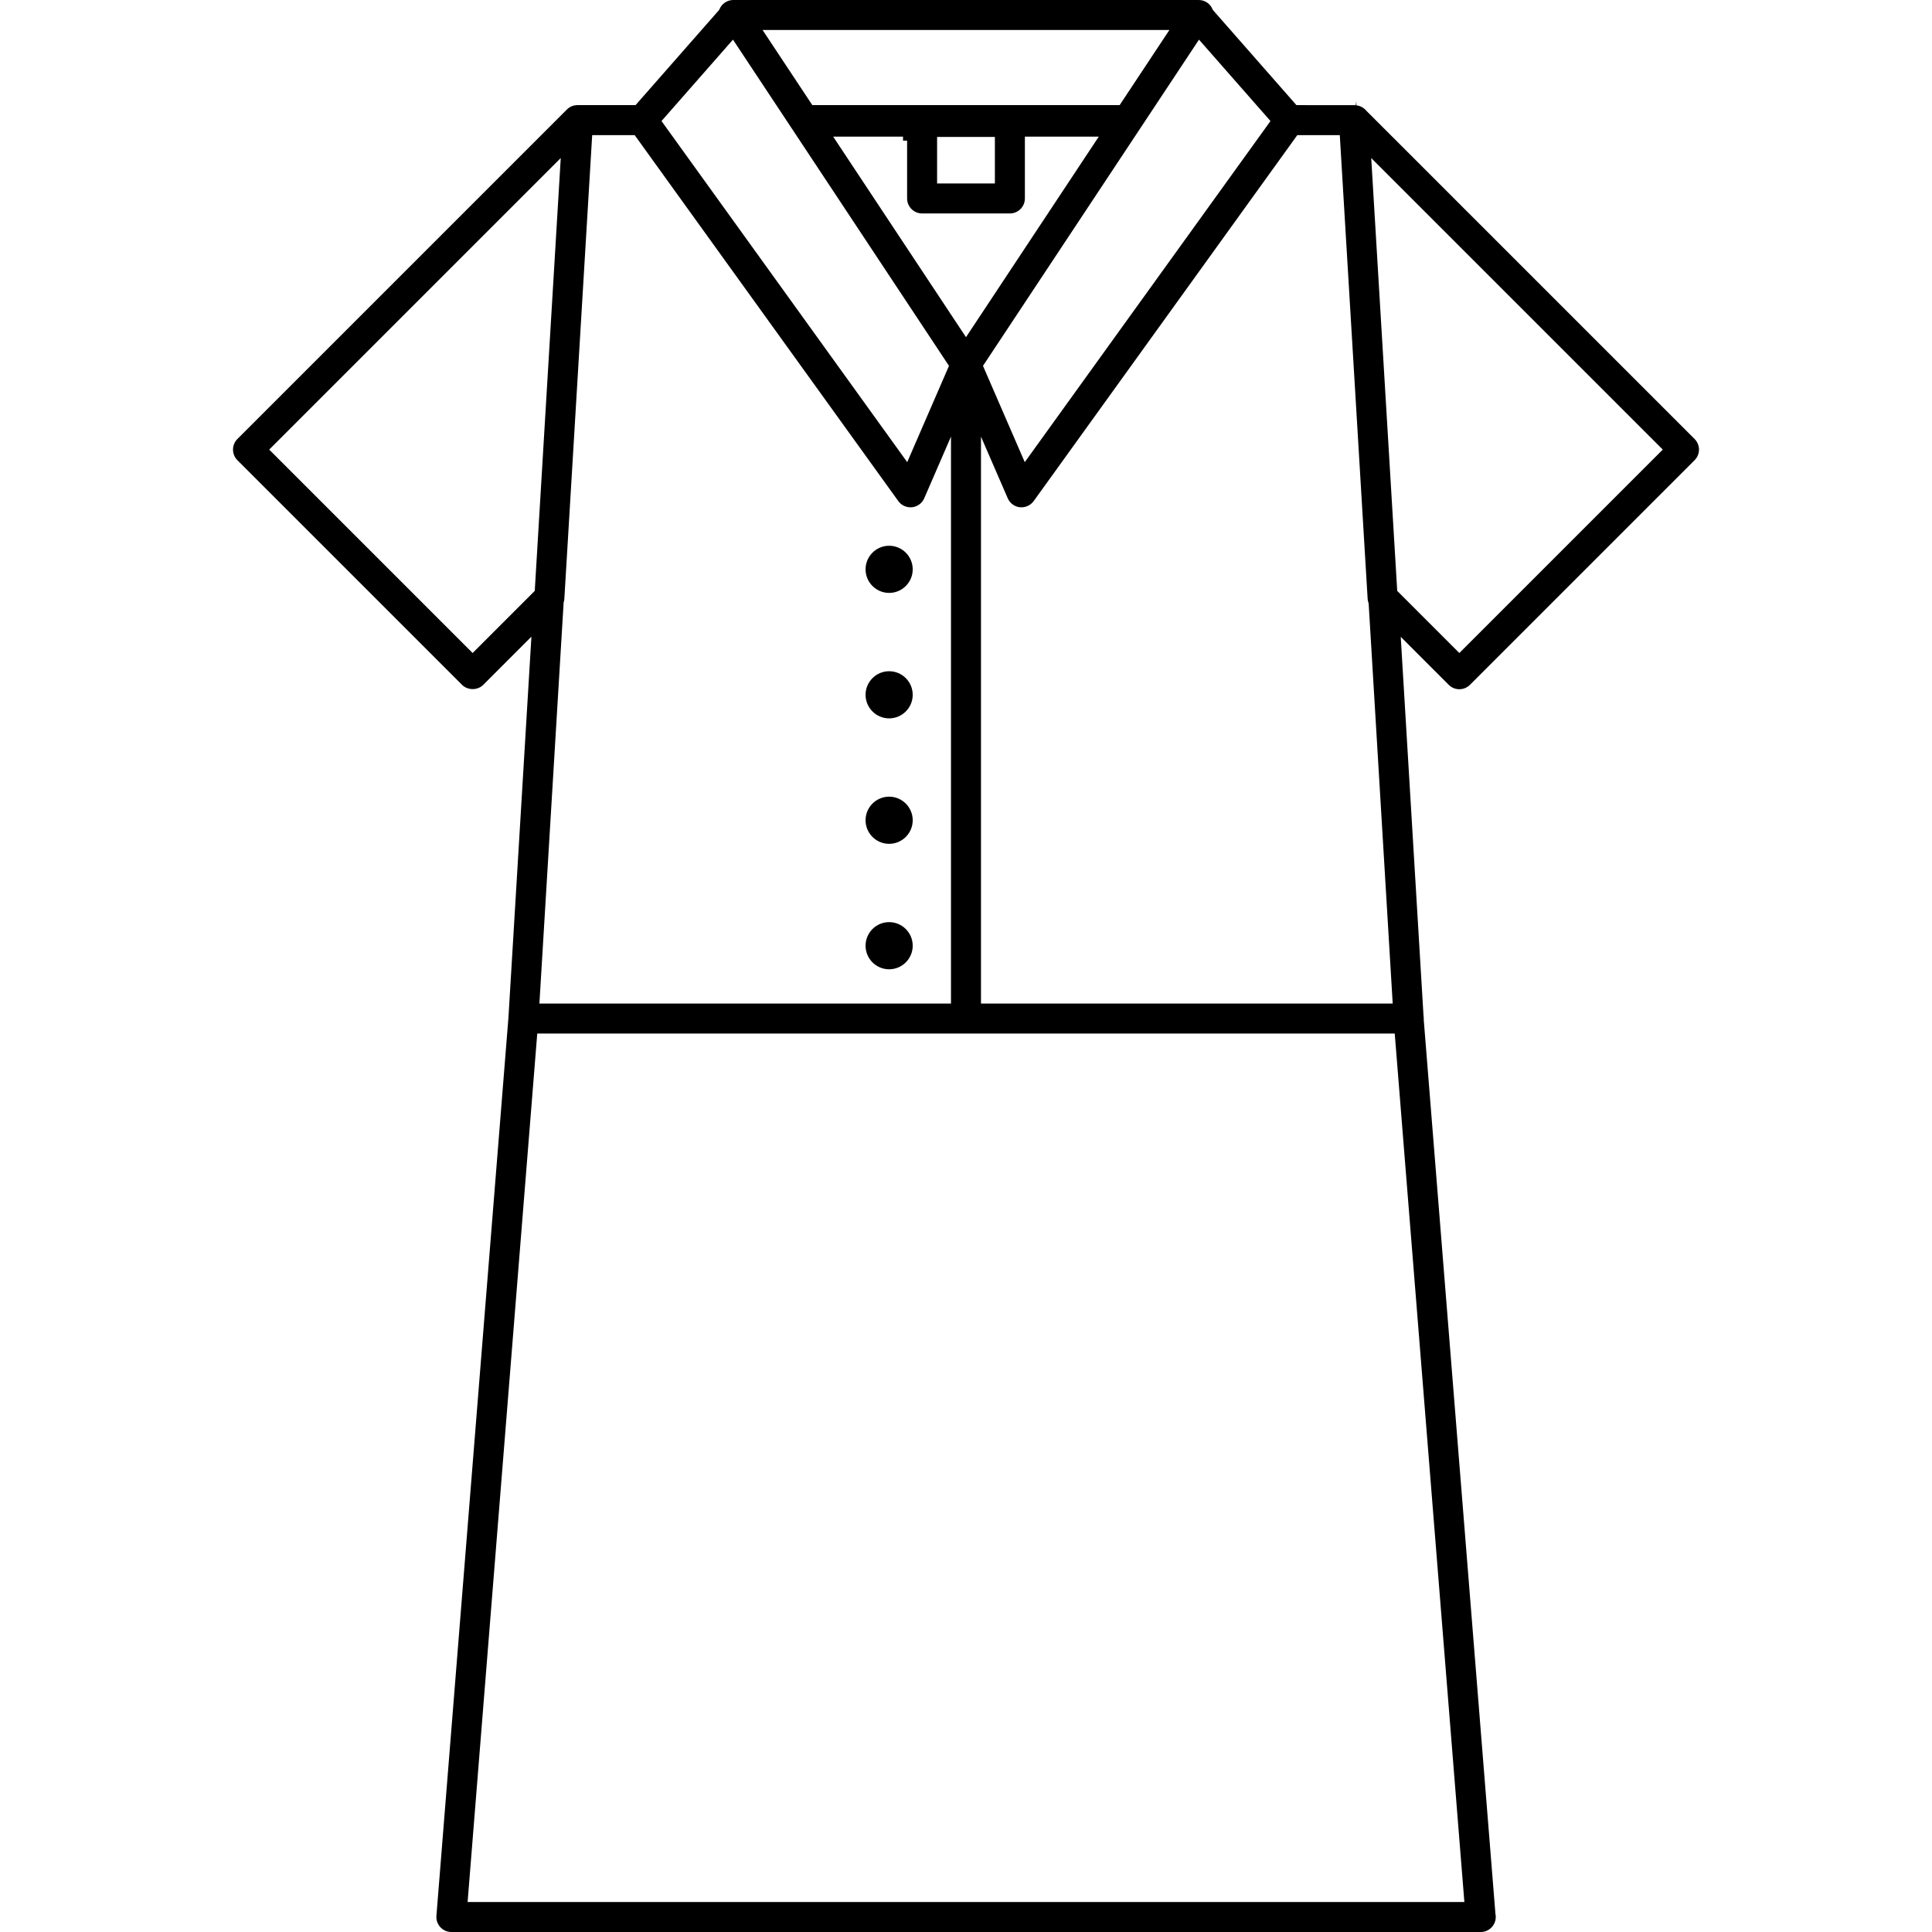 <?xml version="1.0" encoding="iso-8859-1"?>
<!-- Uploaded to: SVG Repo, www.svgrepo.com, Generator: SVG Repo Mixer Tools -->
<!DOCTYPE svg PUBLIC "-//W3C//DTD SVG 1.1//EN" "http://www.w3.org/Graphics/SVG/1.1/DTD/svg11.dtd">
<svg fill="#000000" version="1.1" id="Capa_1" xmlns="http://www.w3.org/2000/svg" xmlns:xlink="http://www.w3.org/1999/xlink" 
	 width="800px" height="800px" viewBox="0 0 475.742 475.742"
	 xml:space="preserve">
<g>
	<g>
		<path d="M359.352,169.718c0.985,0,1.913-0.385,2.612-1.083l55.316-55.314c0.699-0.7,1.084-1.628,1.084-2.612
			c0-0.972-0.396-1.924-1.084-2.612l-80.816-80.814c-0.647-0.774-1.502-1.227-2.461-1.342l-0.004-1.006l-0.176,0.987
			c-0.062-0.006-0.125-0.017-0.191-0.026l-14.396-0.012L298.64,2.429l-0.062-0.152C298.004,0.893,296.666,0,295.17,0H180.571
			c-1.495,0-2.833,0.893-3.406,2.275l-0.063,0.152l-0.109,0.124l-20.49,23.335H142.21c-0.995,0-1.922,0.384-2.619,1.081
			L58.46,108.098c-0.688,0.686-1.082,1.637-1.082,2.61c0,0.987,0.384,1.915,1.082,2.612l55.315,55.317
			c1.396,1.395,3.83,1.395,5.224,0l11.86-11.861l-5.659,93.803l-17.734,221.176c-0.083,1.023,0.27,2.045,0.968,2.802
			c0.695,0.754,1.686,1.186,2.714,1.186h253.339h0.141c2.035,0,3.693-1.656,3.693-3.693c0-0.254-0.023-0.496-0.068-0.717
			l-0.018-0.121L350.579,251.01l0.02-0.242c-0.002-0.174-0.02-0.395-0.059-0.608l-0.012-0.11l-5.607-93.234l11.824,11.825
			C357.441,169.334,358.366,169.718,359.352,169.718z M319.454,33.271h10.459l6.861,114.23c0.02,0.287,0.084,0.591,0.203,0.951
			l0.049,0.254l5.918,98.413H241.56V107.517l6.591,15.186c0.526,1.217,1.674,2.062,2.989,2.203c1.298,0.136,2.623-0.446,3.396-1.516
			L319.454,33.271z M223.368,34.639v14.229c0,2.036,1.657,3.693,3.693,3.693h21.616c2.037,0,3.693-1.657,3.693-3.693V33.639h18.201
			L237.868,83.03l-32.706-49.388h17.205v0.997v0.001L223.368,34.639z M230.754,45.173V33.715h14.229v11.458H230.754z M295.245,9.76
			l17.604,20.044l-0.465,0.646l-60.043,83.35l-10.287-23.71l0.299-0.452L295.245,9.76z M287.958,7.384l-12.25,18.499h-75.681
			l-12.25-18.499H287.958z M180.49,9.76l53.191,80.33l-10.285,23.711L162.89,29.804L180.49,9.76z M138.964,147.495l6.859-114.224
			h10.459l0.3,0.415l64.62,89.705c0.771,1.068,2.071,1.65,3.397,1.514c1.315-0.144,2.462-0.987,2.987-2.203l6.589-15.192v139.608
			h-101.35l5.968-98.754C138.891,148.038,138.946,147.762,138.964,147.495z M116.383,160.8l-50.092-50.092l71.791-71.791
			l-6.403,106.587L116.383,160.8z M360.591,468.355H115.146l0.086-1.08l17.063-212.769h211.149l0.074,0.921L360.591,468.355z
			 M344.056,145.504l-0.021-0.379l-6.381-106.208l71.793,71.791L359.355,160.8L344.056,145.504z"/>
		<path d="M218.944,145.999c3.201,0,5.806-2.604,5.806-5.804c0-3.201-2.604-5.806-5.806-5.806c-3.202,0-5.805,2.604-5.805,5.806
			C213.139,143.396,215.743,145.999,218.944,145.999z"/>
		<path d="M218.944,165.285c-3.199,0-5.803,2.604-5.803,5.804c0,3.2,2.604,5.804,5.803,5.804c3.201,0,5.805-2.604,5.805-5.804
			C224.749,167.889,222.145,165.285,218.944,165.285z"/>
		<path d="M218.944,207.786c3.201,0,5.806-2.604,5.806-5.805c0-3.202-2.604-5.807-5.806-5.807c-3.202,0-5.805,2.604-5.805,5.807
			C213.139,205.182,215.743,207.786,218.944,207.786z"/>
		<path d="M218.944,238.678c3.201,0,5.806-2.603,5.806-5.803c0-3.201-2.604-5.806-5.806-5.806c-3.202,0-5.805,2.604-5.805,5.806
			C213.139,236.075,215.743,238.678,218.944,238.678z"/>
	</g>
</g>
</svg>